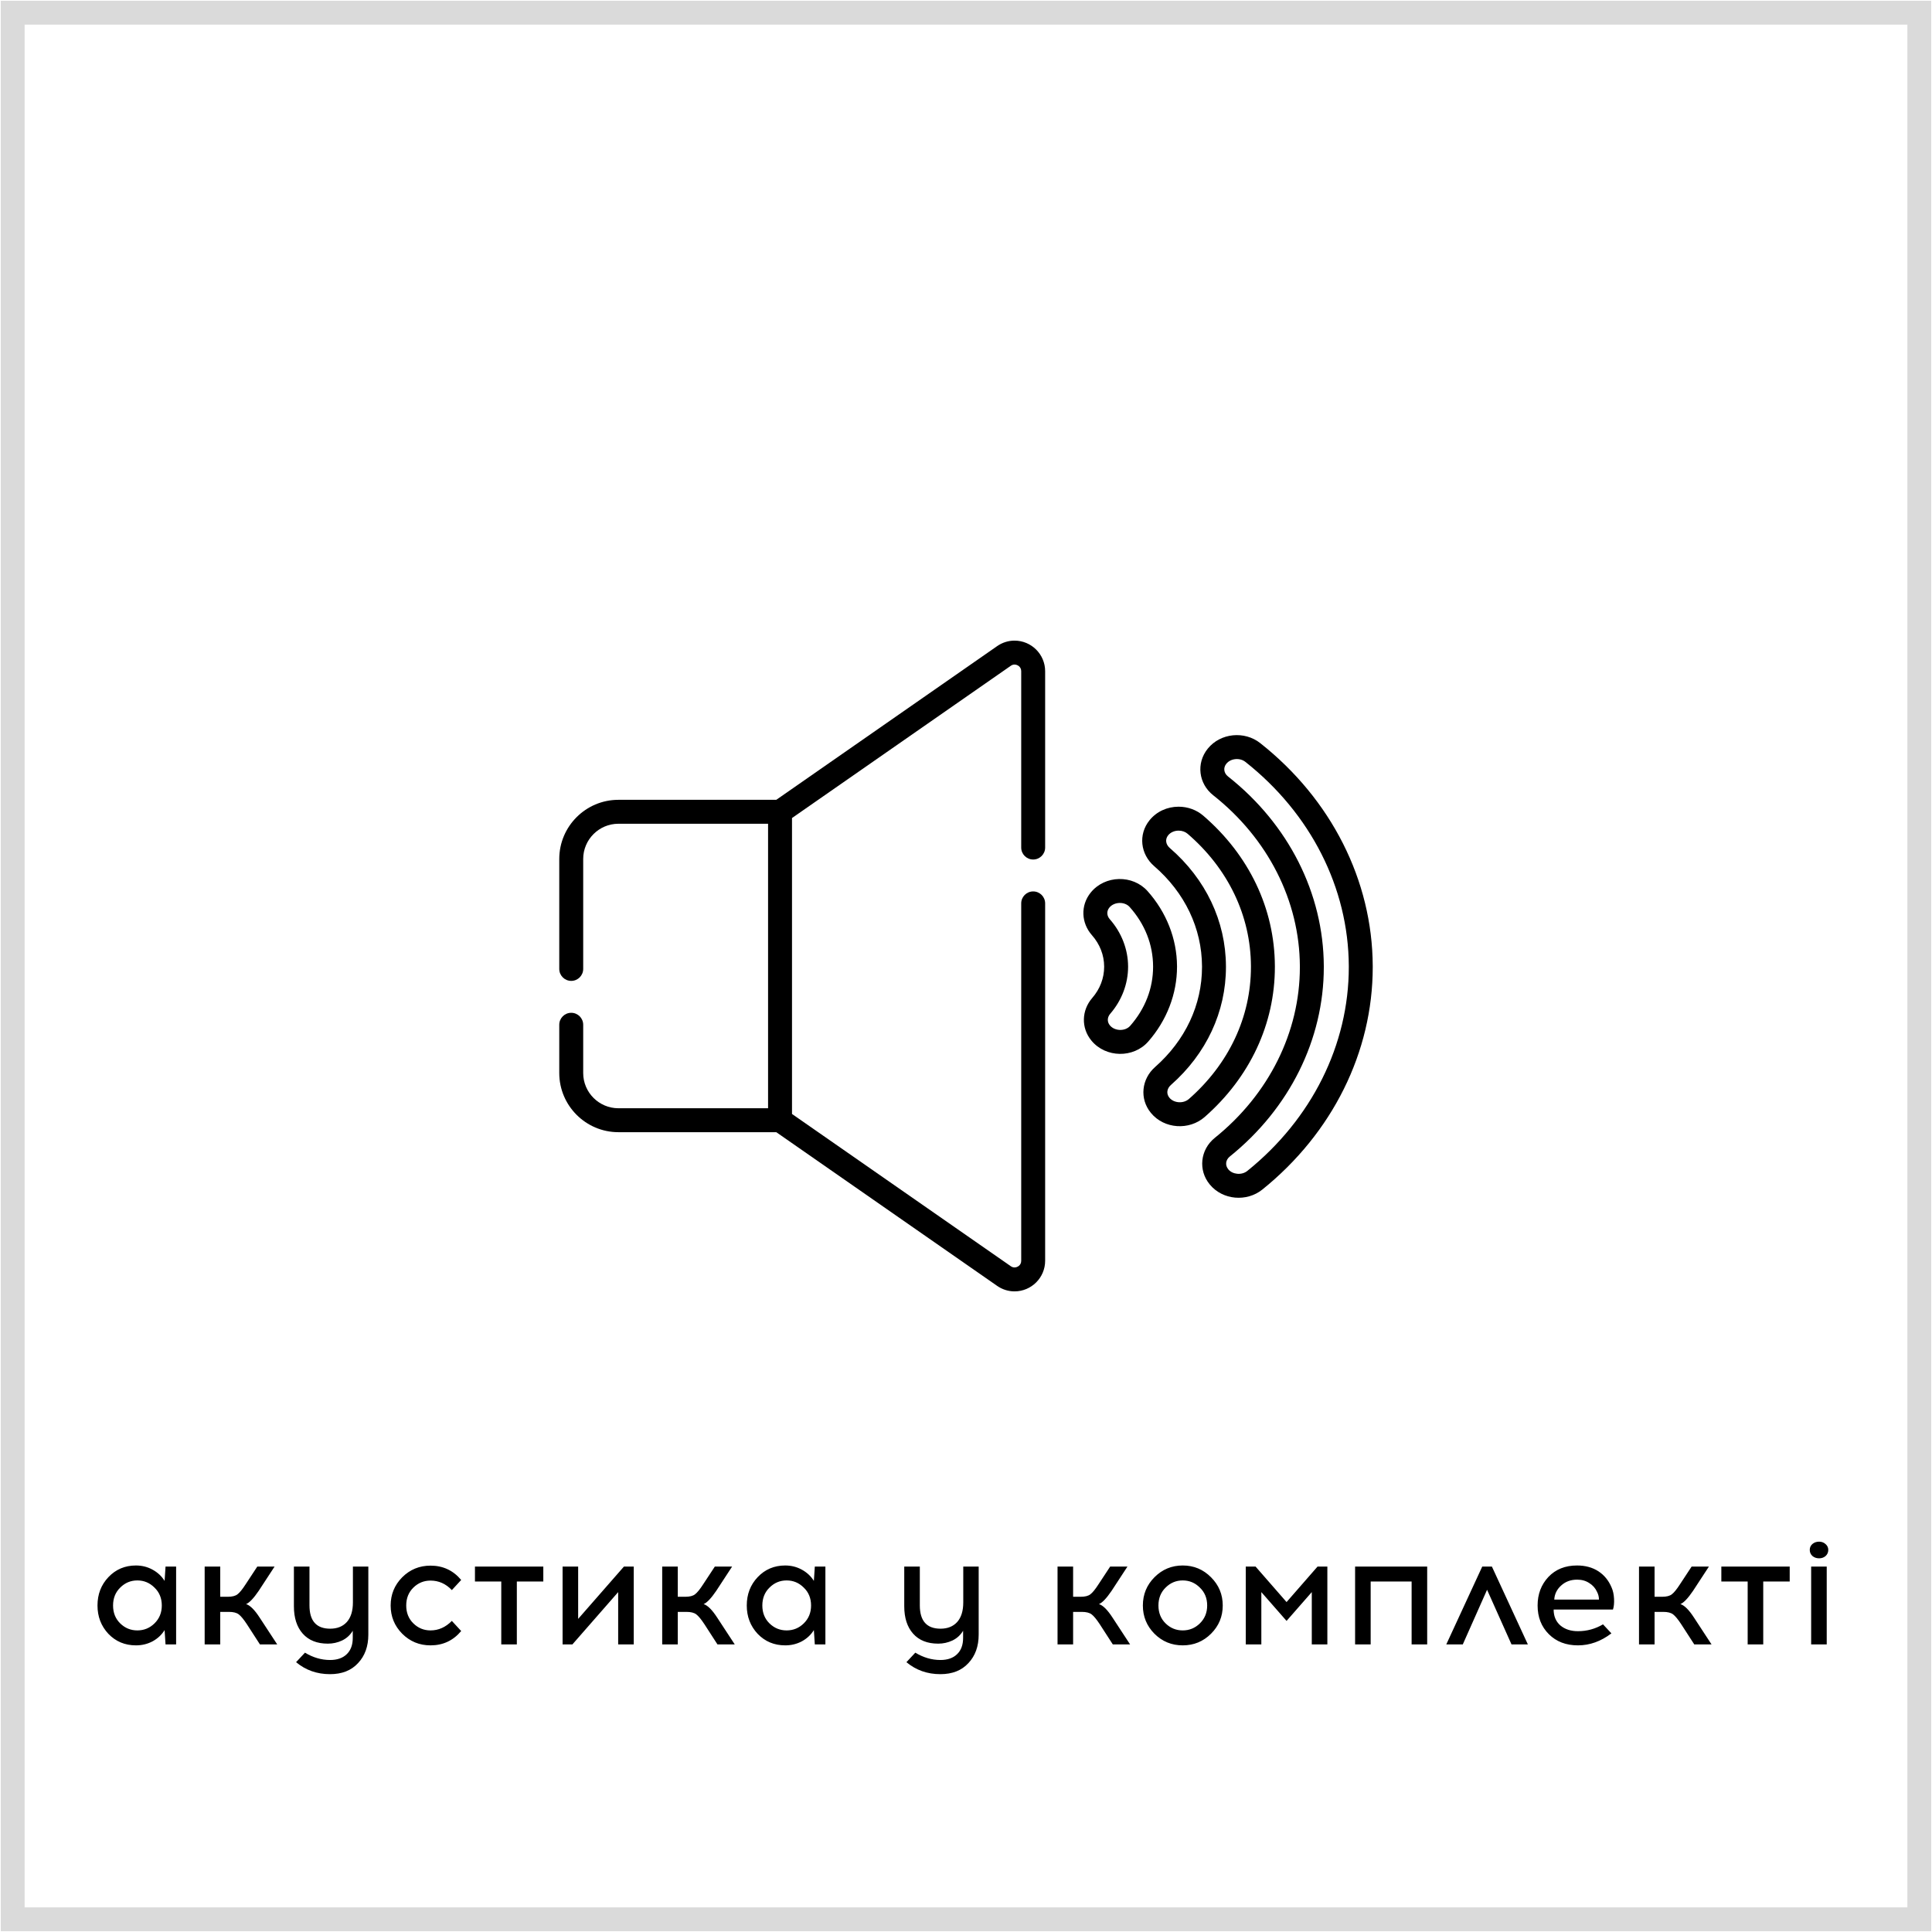 <?xml version="1.0" encoding="UTF-8"?> <svg xmlns="http://www.w3.org/2000/svg" width="1216" height="1216" viewBox="0 0 1216 1216" fill="none"> <path d="M110.852 1035H104.188L103.6 1025.98C101.771 1028.92 99.255 1031.28 96.054 1033.04C92.853 1034.74 89.357 1035.59 85.568 1035.59C78.643 1035.59 72.861 1033.17 68.222 1028.34C63.649 1023.44 61.362 1017.49 61.362 1010.5C61.362 1003.44 63.649 997.499 68.222 992.664C72.861 987.764 78.643 985.314 85.568 985.314C89.357 985.314 92.853 986.196 96.054 987.96C99.255 989.724 101.771 992.076 103.6 995.016L104.188 986H110.852V1035ZM75.67 1021.77C78.675 1024.71 82.269 1026.18 86.45 1026.18C90.631 1026.18 94.225 1024.71 97.23 1021.77C100.301 1018.76 101.836 1015.01 101.836 1010.5C101.836 1005.93 100.301 1002.17 97.23 999.23C94.225 996.225 90.631 994.722 86.45 994.722C82.269 994.722 78.675 996.225 75.67 999.23C72.665 1002.17 71.162 1005.93 71.162 1010.5C71.162 1015.07 72.665 1018.83 75.67 1021.77ZM163.607 1035L155.375 1022.26C153.35 1019.19 151.651 1017.13 150.279 1016.09C148.907 1015.04 146.849 1014.52 144.105 1014.52H138.617V1035H128.817V986H138.617V1005.01H143.321C146.131 1005.01 148.189 1004.49 149.495 1003.44C150.867 1002.4 152.566 1000.31 154.591 997.172L161.941 986H172.819L162.823 1001.29C159.622 1005.99 156.976 1008.77 154.885 1009.62C157.433 1010.4 160.308 1013.28 163.509 1018.24L174.485 1035H163.607ZM231.828 986V1028.83C231.828 1036.21 229.672 1042.19 225.36 1046.76C221.113 1051.4 215.233 1053.72 207.72 1053.72C199.488 1053.72 192.366 1051.2 186.356 1046.17L191.942 1040.19C197.038 1043.26 202.297 1044.8 207.72 1044.8C212.228 1044.8 215.723 1043.59 218.206 1041.17C220.754 1038.76 222.028 1035.33 222.028 1030.88V1026.38C220.394 1029.12 218.14 1031.18 215.266 1032.55C212.456 1033.86 209.484 1034.51 206.348 1034.51C199.553 1034.51 194.294 1032.42 190.57 1028.24C186.846 1024.06 184.984 1018.31 184.984 1010.99V986H194.784V1010.4C194.784 1020.2 199.128 1025.1 207.818 1025.1C212.26 1025.1 215.756 1023.7 218.304 1020.89C220.852 1018.01 222.126 1013.9 222.126 1008.54V986H231.828ZM270.966 985.412C278.806 985.412 285.241 988.417 290.272 994.428L284.392 1000.8C280.602 996.813 276.127 994.82 270.966 994.82C266.784 994.82 263.191 996.29 260.186 999.23C257.18 1002.17 255.678 1005.93 255.678 1010.5C255.678 1015.07 257.18 1018.83 260.186 1021.77C263.191 1024.71 266.784 1026.18 270.966 1026.18C275.996 1026.18 280.472 1024.19 284.392 1020.2L290.272 1026.57C285.241 1032.58 278.806 1035.59 270.966 1035.59C263.975 1035.59 258.03 1033.14 253.13 1028.24C248.295 1023.34 245.878 1017.43 245.878 1010.5C245.878 1003.57 248.295 997.662 253.13 992.762C258.03 987.862 263.975 985.412 270.966 985.412ZM325.298 995.408V1035H315.498V995.408H298.936V986H341.958V995.408H325.298ZM398.877 1035H389.077V1002.07L360.265 1035H354.091V986H363.891V1018.93L392.703 986H398.877V1035ZM451.578 1035L443.346 1022.26C441.321 1019.19 439.622 1017.13 438.25 1016.09C436.878 1015.04 434.82 1014.52 432.076 1014.52H426.588V1035H416.788V986H426.588V1005.01H431.292C434.102 1005.01 436.16 1004.49 437.466 1003.44C438.838 1002.4 440.537 1000.31 442.562 997.172L449.912 986H460.79L450.794 1001.29C447.593 1005.99 444.947 1008.77 442.856 1009.62C445.404 1010.4 448.279 1013.28 451.48 1018.24L462.456 1035H451.578ZM519.504 1035H512.84L512.252 1025.98C510.423 1028.92 507.908 1031.28 504.706 1033.04C501.505 1034.74 498.01 1035.59 494.22 1035.59C487.295 1035.59 481.513 1033.17 476.874 1028.34C472.301 1023.44 470.014 1017.49 470.014 1010.5C470.014 1003.44 472.301 997.499 476.874 992.664C481.513 987.764 487.295 985.314 494.22 985.314C498.01 985.314 501.505 986.196 504.706 987.96C507.908 989.724 510.423 992.076 512.252 995.016L512.84 986H519.504V1035ZM484.322 1021.77C487.328 1024.71 490.921 1026.18 495.102 1026.18C499.284 1026.18 502.877 1024.71 505.882 1021.77C508.953 1018.76 510.488 1015.01 510.488 1010.5C510.488 1005.93 508.953 1002.17 505.882 999.23C502.877 996.225 499.284 994.722 495.102 994.722C490.921 994.722 487.328 996.225 484.322 999.23C481.317 1002.17 479.814 1005.93 479.814 1010.5C479.814 1015.07 481.317 1018.83 484.322 1021.77ZM615.98 986V1028.83C615.98 1036.21 613.824 1042.19 609.512 1046.76C605.265 1051.4 599.385 1053.72 591.872 1053.72C583.64 1053.72 576.519 1051.2 570.508 1046.17L576.094 1040.19C581.19 1043.26 586.449 1044.8 591.872 1044.8C596.38 1044.8 599.875 1043.59 602.358 1041.17C604.906 1038.76 606.18 1035.33 606.18 1030.88V1026.38C604.547 1029.12 602.293 1031.18 599.418 1032.55C596.609 1033.86 593.636 1034.51 590.5 1034.51C583.705 1034.51 578.446 1032.42 574.722 1028.24C570.998 1024.06 569.136 1018.31 569.136 1010.99V986H578.936V1010.4C578.936 1020.2 583.281 1025.1 591.97 1025.1C596.413 1025.1 599.908 1023.7 602.456 1020.89C605.004 1018.01 606.278 1013.9 606.278 1008.54V986H615.98ZM700.406 1035L692.174 1022.26C690.149 1019.19 688.45 1017.13 687.078 1016.09C685.706 1015.04 683.648 1014.52 680.904 1014.52H675.416V1035H665.616V986H675.416V1005.01H680.12C682.93 1005.01 684.988 1004.49 686.294 1003.44C687.666 1002.4 689.365 1000.31 691.39 997.172L698.74 986H709.618L699.622 1001.29C696.421 1005.99 693.775 1008.77 691.684 1009.62C694.232 1010.4 697.107 1013.28 700.308 1018.24L711.284 1035H700.406ZM744.409 985.314C751.4 985.314 757.345 987.797 762.245 992.762C767.145 997.662 769.595 1003.57 769.595 1010.5C769.595 1017.43 767.145 1023.34 762.245 1028.24C757.345 1033.14 751.4 1035.59 744.409 1035.59C737.418 1035.59 731.473 1033.14 726.573 1028.24C721.738 1023.34 719.321 1017.43 719.321 1010.5C719.321 1003.51 721.771 997.564 726.671 992.664C731.571 987.764 737.484 985.314 744.409 985.314ZM755.189 999.23C752.184 996.225 748.59 994.722 744.409 994.722C740.228 994.722 736.634 996.225 733.629 999.23C730.624 1002.17 729.121 1005.93 729.121 1010.5C729.121 1015.07 730.624 1018.83 733.629 1021.77C736.634 1024.71 740.228 1026.18 744.409 1026.18C748.59 1026.18 752.184 1024.71 755.189 1021.77C758.26 1018.76 759.795 1015.01 759.795 1010.5C759.795 1005.93 758.26 1002.17 755.189 999.23ZM835.437 1035H825.637V1002.07L809.761 1020.2L793.885 1002.07V1035H784.085V986H790.259L809.761 1008.34L829.263 986H835.437V1035ZM898.27 1035H888.47V995.408H862.696V1035H852.896V986H898.27V1035ZM935.963 1000.6L920.675 1035H910.287L932.925 986H939.001L961.639 1035H951.349L935.963 1000.6ZM992.56 985.314C997.787 985.314 1002.26 986.523 1005.99 988.94C1009.71 991.357 1012.49 994.755 1014.32 999.132C1015.23 1001.16 1015.75 1003.54 1015.88 1006.29C1016.02 1008.96 1015.79 1011.22 1015.2 1013.05H977.86C977.86 1017.23 979.265 1020.56 982.074 1023.04C984.949 1025.46 988.64 1026.67 993.148 1026.67C998.832 1026.67 1004.09 1025.23 1008.93 1022.36L1014.22 1028.04C1007.62 1033.07 1000.6 1035.59 993.148 1035.59C985.635 1035.59 979.526 1033.24 974.822 1028.53C970.118 1023.83 967.766 1017.82 967.766 1010.5C967.766 1003.38 970.02 997.401 974.528 992.566C979.102 987.731 985.112 985.314 992.56 985.314ZM992.658 994.232C988.608 994.232 985.243 995.473 982.564 997.956C979.886 1000.37 978.448 1003.31 978.252 1006.78H1006.38C1006.38 1005.08 1005.99 1003.48 1005.2 1001.97C1004.16 999.622 1002.52 997.76 1000.3 996.388C998.146 994.951 995.598 994.232 992.658 994.232ZM1066.38 1035L1058.14 1022.26C1056.12 1019.19 1054.42 1017.13 1053.05 1016.09C1051.68 1015.04 1049.62 1014.52 1046.87 1014.52H1041.39V1035H1031.59V986H1041.39V1005.01H1046.09C1048.9 1005.01 1050.96 1004.49 1052.26 1003.44C1053.64 1002.4 1055.33 1000.31 1057.36 997.172L1064.71 986H1075.59L1065.59 1001.29C1062.39 1005.99 1059.74 1008.77 1057.65 1009.62C1060.2 1010.4 1063.08 1013.28 1066.28 1018.24L1077.25 1035H1066.38ZM1109.78 995.408V1035H1099.98V995.408H1083.41V986H1126.44V995.408H1109.78ZM1149.06 979.336C1147.94 980.316 1146.57 980.806 1144.94 980.806C1143.31 980.806 1141.9 980.316 1140.73 979.336C1139.61 978.291 1139.06 977.017 1139.06 975.514C1139.06 974.011 1139.61 972.77 1140.73 971.79C1141.9 970.81 1143.31 970.32 1144.94 970.32C1146.57 970.32 1147.94 970.843 1149.06 971.888C1150.17 972.868 1150.72 974.077 1150.72 975.514C1150.72 977.017 1150.17 978.291 1149.06 979.336ZM1139.94 1035V986H1149.74V1035H1139.94Z" fill="black"></path> <g clip-path="url(#clip0)"> <path d="M638.542 403.209C634.638 403.209 630.852 404.407 627.595 406.675L488.593 503.403H389.237C368.705 503.403 352 520.108 352 540.64V609.836C352 613.997 355.372 617.369 359.532 617.369C363.692 617.369 367.065 613.997 367.065 609.836V540.64C367.065 528.413 377.012 518.468 389.237 518.468H483.422V697.532H389.237C377.012 697.532 367.065 687.587 367.065 675.36V644.988C367.065 640.828 363.692 637.456 359.532 637.456C355.372 637.456 352 640.828 352 644.988V675.36C352 695.892 368.705 712.597 389.237 712.597H488.592L627.594 809.325C630.854 811.594 634.639 812.792 638.541 812.792C649.168 812.792 657.814 804.154 657.814 793.536V568.595C657.814 564.434 654.441 561.063 650.281 561.063C646.121 561.063 642.749 564.434 642.749 568.595V793.536C642.749 796.426 640.288 797.727 638.541 797.727C637.718 797.727 636.93 797.469 636.198 796.959L498.487 701.13V514.87L636.199 419.04C636.93 418.532 637.717 418.274 638.541 418.274C640.288 418.274 642.749 419.573 642.749 422.464V533.444C642.749 537.605 646.121 540.976 650.281 540.976C654.441 540.976 657.814 537.605 657.814 533.444V422.464C657.815 411.847 649.168 403.209 638.542 403.209V403.209Z" fill="black"></path> <path d="M722.692 655.564C734.38 642.243 740.817 625.508 740.817 608.442L740.816 608.115C740.736 590.93 734.141 574.139 722.247 560.839C712.973 550.464 695.481 550.698 686.512 561.77C679.901 569.933 680.564 581.003 687.223 588.554C692.248 594.251 694.921 601.09 694.956 608.358V608.466C694.956 615.655 692.346 622.471 687.41 628.176C680.791 635.823 680.292 646.901 686.95 654.966C695.977 665.897 713.469 666.077 722.692 655.564V655.564ZM698.568 645.374C696.716 643.132 696.866 640.271 698.802 638.033C706.037 629.672 710.022 619.172 710.022 608.465V608.258C709.971 597.476 705.887 586.939 698.524 578.588C696.558 576.359 696.397 573.5 698.22 571.25C701.222 567.544 707.803 567.28 711.018 570.878C720.595 581.587 725.689 594.487 725.754 608.225V608.442C725.754 622.045 720.779 634.903 711.368 645.628C708.182 649.259 701.601 649.048 698.568 645.374Z" fill="black"></path> <path d="M802.408 608.57L802.407 608.002C802.238 571.878 786.236 538.281 757.35 513.4C753.109 509.747 747.6 507.735 741.835 507.735C734.607 507.735 727.961 510.811 723.59 516.175C723.574 516.195 723.558 516.214 723.542 516.234C716.261 525.219 717.809 537.688 726.409 545.12C745.731 561.817 756.434 584.225 756.547 608.206L756.548 608.594C756.548 632.441 746.056 654.814 727.004 671.59C718.517 679.062 717.022 691.519 724.378 700.463C724.391 700.479 724.403 700.494 724.416 700.51C732.762 710.617 748.468 711.596 758.24 703.02C786.723 678.017 802.408 644.475 802.408 608.57V608.57ZM748.304 691.695C744.8 694.769 738.879 694.331 736.052 690.94C736.043 690.928 736.033 690.917 736.024 690.906C733.908 688.344 734.455 685.099 736.96 682.894C759.307 663.217 771.614 636.829 771.614 608.593L771.613 608.144C771.479 579.736 758.924 553.304 736.26 533.72C733.757 531.559 733.151 528.338 735.224 525.747C735.236 525.734 735.247 525.721 735.258 525.707C736.732 523.886 739.192 522.799 741.837 522.799C743.994 522.799 746.012 523.514 747.519 524.813C773.051 546.805 787.195 576.375 787.344 608.06L787.345 608.57C787.344 640.075 773.479 669.597 748.304 691.695Z" fill="black"></path> <path d="M863.998 607.885C863.746 554.146 837.932 503.053 793.178 467.707C783.319 459.922 768.215 461.264 760.176 471.187C760.176 471.187 760.164 471.201 760.164 471.202C752.762 480.342 754.348 493.237 763.581 500.528C798.06 527.747 817.944 566.956 818.138 608.099L818.139 608.719C818.139 649.625 798.623 688.792 764.595 716.174C755.354 723.612 754.058 736.576 761.392 745.456C761.416 745.486 761.441 745.518 761.465 745.547C769.631 755.435 784.759 756.559 794.497 748.717C838.667 713.156 864 662.12 864 608.694L863.998 607.885ZM785.05 736.984C781.467 739.867 775.75 739.185 773.143 736.031C773.119 736.002 773.095 735.971 773.07 735.941C770.985 733.416 771.346 730.079 774.039 727.911C811.639 697.654 833.204 654.21 833.204 608.719L833.203 608.029C832.988 562.271 811.014 518.779 772.917 488.704C770.115 486.491 769.889 483.13 771.839 480.722L771.85 480.708C771.861 480.694 771.871 480.682 771.882 480.668C774.602 477.312 780.309 476.738 783.84 479.528C824.977 512.018 848.702 558.826 848.933 607.962L848.935 608.694C848.935 657.537 825.65 704.297 785.05 736.984V736.984Z" fill="black"></path> </g> <rect x="8" y="8" width="1200" height="1200" stroke="#DADADA" stroke-width="15"></rect> <defs> <clipPath id="clip0"> <rect width="512" height="512" fill="white" transform="translate(352 352)"></rect> </clipPath> </defs> </svg> 